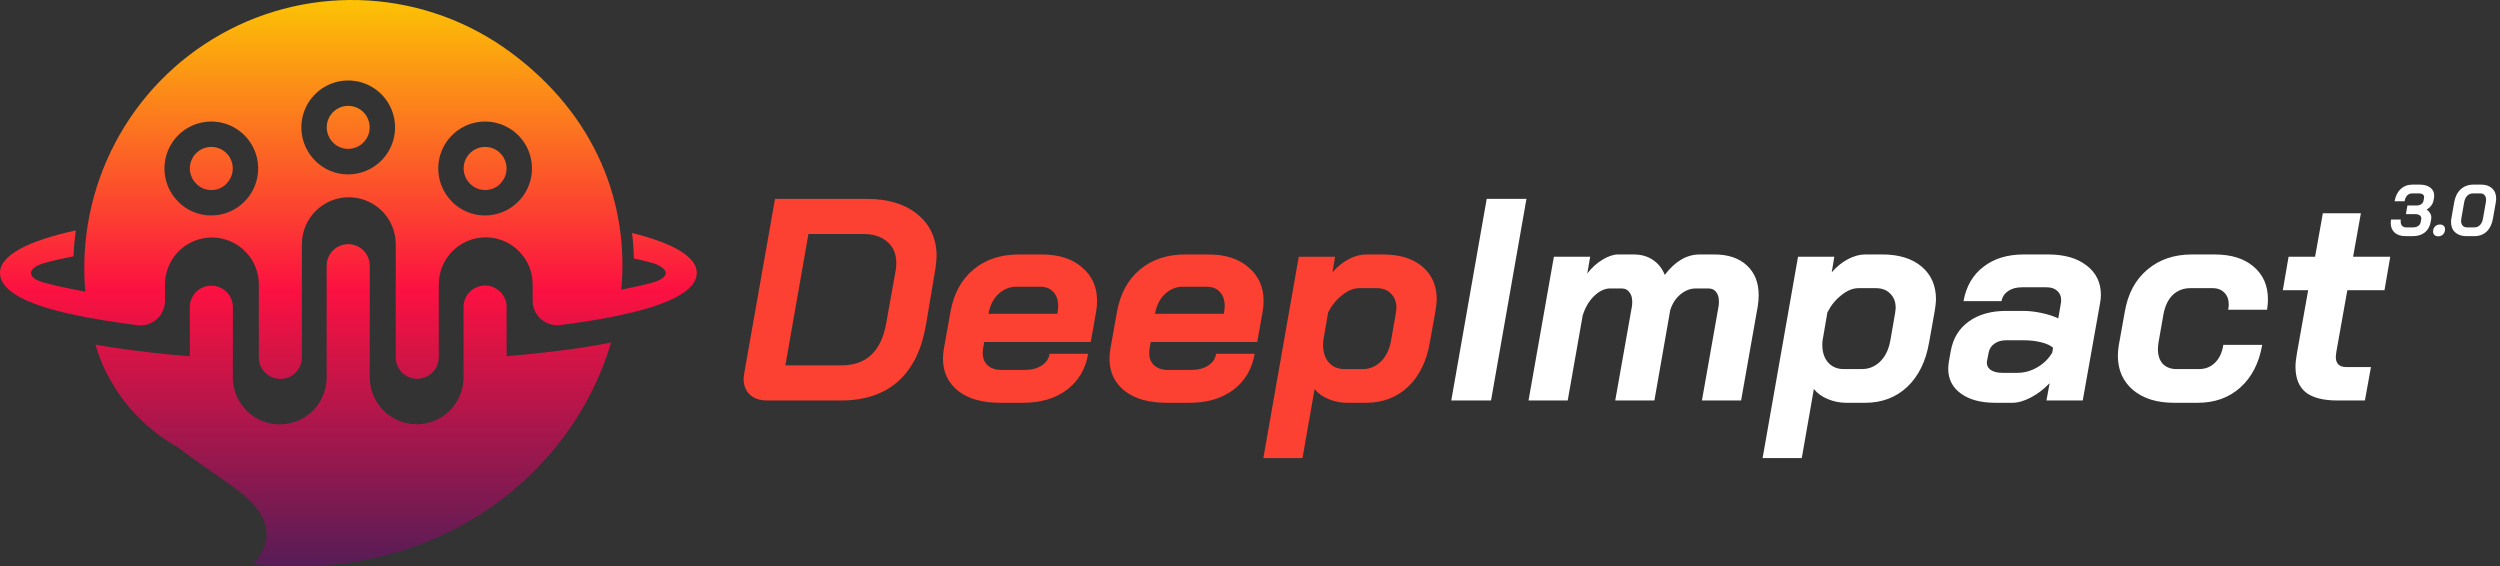 <?xml version="1.0"?>
<svg xmlns="http://www.w3.org/2000/svg" width="618" height="140" viewBox="0 0 618 140" fill="none">
<rect x="0" y="0" width="618" height="140" fill="#333333" stroke="none"/>
<path fill-rule="evenodd" clip-rule="evenodd" d="M44.038 49.836C42.42 48.213 41.318 46.147 40.873 43.898C40.428 41.649 40.658 39.318 41.535 37.2C42.412 35.082 43.897 33.272 45.801 31.998C47.706 30.725 49.945 30.045 52.235 30.045C54.525 30.045 56.764 30.725 58.668 31.998C60.572 33.272 62.057 35.082 62.934 37.2C63.812 39.318 64.042 41.649 63.597 43.898C63.151 46.147 62.05 48.213 60.432 49.836C59.36 50.919 58.084 51.78 56.679 52.368C55.273 52.957 53.766 53.262 52.242 53.265C50.719 53.269 49.21 52.971 47.802 52.388C46.394 51.806 45.115 50.951 44.038 49.873V49.836ZM55.991 45.39C56.733 44.646 57.239 43.699 57.443 42.667C57.648 41.636 57.543 40.567 57.141 39.596C56.739 38.625 56.058 37.794 55.185 37.21C54.312 36.626 53.285 36.315 52.235 36.315C51.185 36.315 50.158 36.626 49.285 37.21C48.412 37.794 47.731 38.625 47.329 39.596C46.927 40.567 46.822 41.636 47.026 42.667C47.231 43.699 47.736 44.646 48.479 45.39C48.967 45.891 49.55 46.289 50.193 46.563C50.837 46.836 51.528 46.979 52.227 46.982C52.926 46.986 53.619 46.85 54.265 46.583C54.911 46.316 55.498 45.923 55.991 45.427V45.39ZM77.88 39.684C76.262 38.061 75.161 35.995 74.716 33.746C74.27 31.497 74.501 29.166 75.378 27.048C76.255 24.93 77.74 23.12 79.644 21.847C81.549 20.573 83.787 19.894 86.077 19.894C88.368 19.894 90.606 20.573 92.511 21.847C94.415 23.12 95.9 24.93 96.777 27.048C97.654 29.166 97.885 31.497 97.439 33.746C96.994 35.995 95.892 38.061 94.274 39.684C93.202 40.767 91.927 41.628 90.521 42.217C89.116 42.805 87.608 43.11 86.085 43.113C84.562 43.117 83.053 42.819 81.645 42.237C80.237 41.654 78.957 40.8 77.88 39.721V39.684ZM89.834 35.238C90.576 34.494 91.081 33.547 91.286 32.516C91.491 31.484 91.385 30.416 90.983 29.444C90.581 28.473 89.901 27.643 89.027 27.059C88.154 26.475 87.127 26.163 86.077 26.163C85.027 26.163 84.001 26.475 83.127 27.059C82.254 27.643 81.573 28.473 81.171 29.444C80.769 30.416 80.664 31.484 80.869 32.516C81.073 33.547 81.579 34.494 82.321 35.238C83.305 36.233 84.644 36.795 86.042 36.802C87.44 36.809 88.784 36.26 89.778 35.275L89.834 35.238ZM111.723 49.836C110.105 48.213 109.003 46.147 108.558 43.898C108.113 41.649 108.343 39.318 109.22 37.2C110.097 35.082 111.582 33.272 113.487 31.998C115.391 30.725 117.63 30.045 119.92 30.045C122.21 30.045 124.449 30.725 126.353 31.998C128.258 33.272 129.742 35.082 130.619 37.2C131.497 39.318 131.727 41.649 131.282 43.898C130.836 46.147 129.735 48.213 128.117 49.836C127.045 50.919 125.769 51.78 124.364 52.368C122.959 52.957 121.451 53.262 119.928 53.265C118.404 53.269 116.895 52.971 115.487 52.388C114.079 51.806 112.8 50.951 111.723 49.873V49.836ZM123.676 45.39C124.418 44.646 124.924 43.699 125.128 42.667C125.333 41.636 125.228 40.567 124.826 39.596C124.424 38.625 123.743 37.794 122.87 37.21C121.997 36.626 120.97 36.315 119.92 36.315C118.87 36.315 117.843 36.626 116.97 37.21C116.097 37.794 115.416 38.625 115.014 39.596C114.612 40.567 114.507 41.636 114.711 42.667C114.916 43.699 115.421 44.646 116.164 45.39C116.653 45.888 117.236 46.285 117.88 46.557C118.523 46.829 119.214 46.971 119.912 46.974C120.61 46.978 121.303 46.843 121.949 46.577C122.595 46.312 123.182 45.921 123.676 45.427V45.39ZM0 67.453C0 63.1 6.976 59.506 18.725 56.968C18.448 59.098 18.244 61.229 18.17 63.359C15.635 63.859 13.452 64.341 11.676 64.823C9.603 65.286 7.66 66.286 7.66 67.49C7.66 68.694 9.418 69.546 11.268 69.954C13.748 70.658 17.06 71.362 21.094 72.084C19.963 59.375 22.524 46.609 28.47 35.322C34.415 24.036 43.492 14.71 54.607 8.467C65.722 2.223 78.402 -0.671 91.122 0.131C103.842 0.933 116.059 5.399 126.304 12.989C147.416 28.624 155.557 50.447 153.577 71.603C156.482 71.047 158.943 70.491 160.979 69.954C163.014 69.417 164.587 68.528 164.587 67.49C164.587 66.453 162.736 65.286 160.572 64.823C159.443 64.508 158.148 64.211 156.686 63.896C156.65 61.79 156.502 59.688 156.242 57.598C166.345 60.08 172.247 63.452 172.247 67.453C172.247 75.734 148.008 79.087 139.274 80.254C138.307 80.479 137.299 80.472 136.335 80.234C135.37 79.996 134.475 79.533 133.723 78.883C133.066 78.306 132.542 77.593 132.188 76.793C131.833 75.994 131.656 75.127 131.669 74.252V70.287C131.669 67.207 130.447 64.252 128.271 62.074C126.096 59.896 123.145 58.672 120.068 58.672C116.991 58.672 114.04 59.896 111.864 62.074C109.689 64.252 108.466 67.207 108.466 70.287V88.386C108.451 89.433 108.128 90.453 107.538 91.317C106.948 92.182 106.117 92.854 105.148 93.249C104.18 93.644 103.116 93.745 102.091 93.539C101.065 93.333 100.123 92.83 99.381 92.091C98.397 91.109 97.839 89.778 97.827 88.386V60.377C97.827 57.296 96.605 54.342 94.429 52.163C92.253 49.985 89.302 48.761 86.225 48.761C83.148 48.761 80.198 49.985 78.022 52.163C75.846 54.342 74.624 57.296 74.624 60.377V88.424C74.613 89.471 74.294 90.491 73.707 91.358C73.119 92.224 72.289 92.897 71.32 93.293C70.352 93.689 69.288 93.789 68.263 93.582C67.238 93.375 66.296 92.869 65.557 92.129C65.064 91.645 64.671 91.069 64.401 90.433C64.132 89.797 63.99 89.114 63.984 88.424V70.325C63.984 67.244 62.762 64.29 60.586 62.111C58.411 59.933 55.46 58.709 52.383 58.709C49.306 58.709 46.355 59.933 44.179 62.111C42.004 64.29 40.781 67.244 40.781 70.325V74.4C40.776 75.265 40.587 76.12 40.225 76.906C39.864 77.692 39.339 78.392 38.685 78.958C38.032 79.525 37.265 79.945 36.436 80.191C35.607 80.437 34.736 80.502 33.88 80.384C33.88 80.384 29.513 79.772 29.087 79.717C20.946 78.494 0 75.345 0 67.49V67.453ZM62.449 139.405C108.226 144.406 141.513 117.175 151.061 84.663C148.915 85.108 146.602 85.515 144.141 85.886C138.59 86.738 132.206 87.46 125.23 88.053V75.604C125.15 74.246 124.555 72.97 123.566 72.036C122.577 71.103 121.27 70.583 119.911 70.583C118.552 70.583 117.244 71.103 116.255 72.036C115.266 72.97 114.671 74.246 114.591 75.604V93.722C114.471 96.72 113.198 99.555 111.037 101.634C108.876 103.712 105.995 104.873 102.999 104.873C100.002 104.873 97.121 103.712 94.96 101.634C92.8 99.555 91.526 96.72 91.406 93.722V65.693C91.406 64.278 90.845 62.921 89.846 61.921C88.846 60.92 87.491 60.358 86.077 60.358C84.664 60.358 83.309 60.92 82.309 61.921C81.31 62.921 80.748 64.278 80.748 65.693V93.759C80.629 96.757 79.355 99.592 77.194 101.671C75.033 103.749 72.153 104.91 69.156 104.91C66.159 104.91 63.279 103.749 61.118 101.671C58.957 99.592 57.683 96.757 57.564 93.759V75.641C57.484 74.283 56.888 73.007 55.9 72.073C54.911 71.14 53.603 70.62 52.244 70.62C50.885 70.62 49.577 71.14 48.589 72.073C47.6 73.007 47.004 74.283 46.924 75.641V88.09C39.949 87.497 33.584 86.775 28.014 85.923C26.478 85.7 25.017 85.441 23.592 85.182C23.925 86.238 24.258 87.293 24.628 88.349C28.288 97.801 35.144 105.668 44.001 110.58C49.737 115.007 55.103 118.416 59.099 121.417C66.205 126.882 68.444 133.217 62.449 139.442V139.405Z" fill="url(#paint0_linear_976_43865)"/>
<path d="M598.122 45.635C599.237 45.635 600.115 45.878 600.756 46.365C601.409 46.851 601.735 47.51 601.735 48.341C601.735 48.507 601.717 48.691 601.682 48.892L601.557 49.605C601.474 50.032 601.284 50.441 600.987 50.833C600.691 51.224 600.317 51.551 599.866 51.812C600.234 52.061 600.519 52.358 600.72 52.702C600.922 53.046 601.023 53.408 601.023 53.788C601.023 53.871 601.011 53.995 600.987 54.161L600.863 54.873C600.661 55.989 600.175 56.855 599.403 57.472C598.632 58.077 597.629 58.38 596.395 58.38H594.668C593.529 58.38 592.627 58.089 591.963 57.508C591.31 56.914 590.984 56.119 590.984 55.123C590.984 54.826 591.008 54.541 591.055 54.268H593.476C593.452 54.375 593.44 54.529 593.44 54.731C593.44 55.182 593.559 55.544 593.796 55.817C594.034 56.078 594.36 56.208 594.775 56.208H596.502C597.024 56.208 597.451 56.09 597.783 55.852C598.128 55.615 598.335 55.289 598.406 54.873L598.531 54.161C598.543 54.114 598.549 54.054 598.549 53.983C598.549 53.663 598.412 53.408 598.139 53.218C597.866 53.028 597.493 52.933 597.018 52.933H594.74L595.113 50.797H597.392C597.843 50.797 598.222 50.69 598.531 50.477C598.851 50.251 599.041 49.961 599.101 49.605L599.225 48.892C599.237 48.857 599.243 48.798 599.243 48.715C599.243 48.442 599.13 48.222 598.905 48.056C598.691 47.89 598.395 47.807 598.015 47.807H596.288C595.802 47.807 595.392 47.979 595.06 48.323C594.74 48.655 594.526 49.13 594.419 49.747H591.945C592.17 48.453 592.675 47.445 593.458 46.721C594.241 45.997 595.22 45.635 596.395 45.635H598.122ZM602.688 58.416C602.321 58.416 602.024 58.309 601.798 58.095C601.573 57.882 601.46 57.603 601.46 57.258C601.46 56.736 601.615 56.315 601.923 55.995C602.243 55.662 602.665 55.496 603.187 55.496C603.555 55.496 603.851 55.603 604.077 55.817C604.302 56.03 604.415 56.309 604.415 56.653C604.415 57.175 604.255 57.603 603.934 57.935C603.626 58.255 603.211 58.416 602.688 58.416ZM609.699 58.38C608.536 58.38 607.611 58.065 606.922 57.437C606.234 56.808 605.89 55.959 605.89 54.891C605.89 54.63 605.92 54.333 605.979 54.001L606.673 50.014C606.911 48.637 607.451 47.563 608.293 46.792C609.136 46.021 610.186 45.635 611.444 45.635H613.33C614.482 45.635 615.389 45.944 616.054 46.561C616.718 47.178 617.051 48.02 617.051 49.088C617.051 49.349 617.021 49.658 616.962 50.014L616.267 54.001C616.018 55.401 615.496 56.481 614.701 57.241C613.906 58 612.868 58.38 611.586 58.38H609.699ZM611.675 56.208C612.221 56.208 612.678 56.018 613.046 55.639C613.425 55.259 613.675 54.725 613.793 54.037L614.505 49.978C614.541 49.777 614.559 49.587 614.559 49.409C614.559 48.91 614.434 48.519 614.185 48.234C613.936 47.949 613.592 47.807 613.152 47.807H611.337C610.767 47.807 610.293 47.997 609.913 48.376C609.533 48.756 609.278 49.29 609.147 49.978L608.435 54.037C608.4 54.227 608.382 54.41 608.382 54.589C608.382 55.087 608.513 55.484 608.774 55.781C609.035 56.066 609.397 56.208 609.859 56.208H611.675Z" fill="white"/>
<path d="M189.662 99C187.858 99 186.434 98.525 185.39 97.576C184.346 96.579 183.823 95.274 183.823 93.66C183.823 93.423 183.871 92.972 183.966 92.307L191.584 49.16H214.155C219.518 49.16 223.743 50.442 226.828 53.005C229.961 55.568 231.527 59.009 231.527 63.329C231.527 63.946 231.433 64.966 231.243 66.39L228.893 80.346C227.849 86.469 225.547 91.121 221.987 94.301C218.427 97.434 213.727 99 207.889 99H189.662ZM208.031 90.314C214.155 90.314 217.833 86.849 219.067 79.918L221.417 66.818C221.512 66.39 221.559 65.773 221.559 64.966C221.559 62.783 220.824 61.05 219.352 59.769C217.881 58.487 215.911 57.846 213.443 57.846H199.843L194.147 90.314H208.031ZM247.202 99.57C242.835 99.57 239.394 98.597 236.878 96.65C234.362 94.657 233.104 91.999 233.104 88.676C233.104 87.916 233.176 87.11 233.318 86.255L234.956 77.07C235.763 72.609 237.637 69.144 240.58 66.675C243.571 64.159 247.321 62.902 251.83 62.902H257.526C261.751 62.902 265.073 63.97 267.494 66.106C269.962 68.194 271.196 70.947 271.196 74.365C271.196 75.219 271.125 76.074 270.983 76.928L269.63 84.546H243.286L243.001 86.255C242.954 86.493 242.93 86.825 242.93 87.252C242.93 88.534 243.333 89.554 244.14 90.314C244.995 91.073 246.158 91.453 247.629 91.453H253.183C254.939 91.453 256.363 91.097 257.455 90.385C258.594 89.673 259.259 88.7 259.448 87.466H268.989C268.325 91.263 266.568 94.23 263.72 96.366C260.872 98.502 257.265 99.57 252.898 99.57H247.202ZM261.371 77.569L261.442 77.142C261.537 76.477 261.584 75.979 261.584 75.646C261.584 74.175 261.181 73.012 260.374 72.158C259.615 71.303 258.523 70.876 257.099 70.876H251.26C249.599 70.876 248.128 71.469 246.846 72.656C245.612 73.795 244.805 75.314 244.425 77.213L244.354 77.569H261.371ZM288.365 99.57C283.998 99.57 280.556 98.597 278.041 96.65C275.525 94.657 274.267 91.999 274.267 88.676C274.267 87.916 274.338 87.11 274.481 86.255L276.118 77.07C276.925 72.609 278.8 69.144 281.743 66.675C284.733 64.159 288.483 62.902 292.993 62.902H298.689C302.913 62.902 306.236 63.97 308.657 66.106C311.125 68.194 312.359 70.947 312.359 74.365C312.359 75.219 312.288 76.074 312.145 76.928L310.793 84.546H284.449L284.164 86.255C284.116 86.493 284.093 86.825 284.093 87.252C284.093 88.534 284.496 89.554 285.303 90.314C286.157 91.073 287.32 91.453 288.792 91.453H294.345C296.102 91.453 297.526 91.097 298.617 90.385C299.757 89.673 300.421 88.7 300.611 87.466H310.152C309.487 91.263 307.731 94.23 304.883 96.366C302.035 98.502 298.427 99.57 294.061 99.57H288.365ZM302.533 77.569L302.605 77.142C302.699 76.477 302.747 75.979 302.747 75.646C302.747 74.175 302.343 73.012 301.537 72.158C300.777 71.303 299.685 70.876 298.261 70.876H292.423C290.762 70.876 289.29 71.469 288.009 72.656C286.774 73.795 285.967 75.314 285.588 77.213L285.517 77.569H302.533ZM321.054 63.471H330.025L329.385 67.316C330.619 65.892 331.972 64.8 333.443 64.041C334.914 63.281 336.315 62.902 337.644 62.902H341.916C345.998 62.902 349.226 63.898 351.599 65.892C353.972 67.886 355.159 70.591 355.159 74.009C355.159 74.578 355.064 75.48 354.874 76.714L353.45 84.689C352.643 89.341 350.84 92.996 348.039 95.654C345.238 98.264 341.773 99.57 337.644 99.57H333.016C331.402 99.57 329.859 99.261 328.388 98.644C326.916 98.027 325.777 97.196 324.97 96.152L321.98 113.24H312.297L321.054 63.471ZM336.789 91.239C338.593 91.239 340.136 90.598 341.417 89.317C342.699 88.035 343.53 86.255 343.909 83.977L345.049 77.426C345.144 76.762 345.191 76.311 345.191 76.074C345.191 74.602 344.74 73.439 343.838 72.585C342.984 71.683 341.797 71.232 340.278 71.232H336.006C334.63 71.232 333.229 71.802 331.805 72.941C330.381 74.032 329.218 75.457 328.317 77.213L327.106 84.262C326.916 86.35 327.296 88.035 328.245 89.317C329.242 90.598 330.619 91.239 332.375 91.239H336.789Z" fill="#FC4031"/>
<path d="M367.513 49.16H377.339L368.581 99H358.756L367.513 49.16ZM423.777 62.902C427.195 62.902 429.877 63.803 431.823 65.607C433.769 67.411 434.742 69.856 434.742 72.941C434.742 73.795 434.671 74.697 434.529 75.646L430.399 99H420.716L424.845 75.646C424.893 75.362 424.917 74.982 424.917 74.507C424.917 73.51 424.679 72.727 424.205 72.158C423.777 71.588 423.137 71.303 422.282 71.303H419.221C417.844 71.303 416.563 71.802 415.376 72.798C414.237 73.748 413.406 75.029 412.884 76.643L408.968 99H399.285L403.414 75.718C403.462 75.433 403.485 75.053 403.485 74.578C403.485 73.582 403.248 72.798 402.773 72.229C402.346 71.612 401.705 71.303 400.851 71.303H398.074C396.698 71.303 395.369 71.92 394.087 73.154C392.805 74.388 391.856 76.002 391.239 77.996L387.537 99H377.853L384.119 63.471H393.09L392.378 67.601C393.47 66.177 394.728 65.038 396.152 64.183C397.576 63.329 398.857 62.902 399.997 62.902H403.841C405.693 62.902 407.283 63.352 408.612 64.254C409.941 65.156 410.914 66.39 411.531 67.957C414.094 64.587 416.966 62.902 420.146 62.902H423.777ZM444.472 63.471H453.443L452.803 67.316C454.037 65.892 455.39 64.8 456.861 64.041C458.332 63.281 459.733 62.902 461.062 62.902H465.334C469.416 62.902 472.644 63.898 475.017 65.892C477.39 67.886 478.577 70.591 478.577 74.009C478.577 74.578 478.482 75.48 478.292 76.714L476.868 84.689C476.061 89.341 474.258 92.996 471.457 95.654C468.656 98.264 465.191 99.57 461.062 99.57H456.434C454.82 99.57 453.277 99.261 451.806 98.644C450.334 98.027 449.195 97.196 448.388 96.152L445.398 113.24H435.715L444.472 63.471ZM460.207 91.239C462.011 91.239 463.554 90.598 464.835 89.317C466.117 88.035 466.948 86.255 467.327 83.977L468.467 77.426C468.562 76.762 468.609 76.311 468.609 76.074C468.609 74.602 468.158 73.439 467.256 72.585C466.402 71.683 465.215 71.232 463.696 71.232H459.424C458.048 71.232 456.647 71.802 455.223 72.941C453.799 74.032 452.636 75.457 451.735 77.213L450.524 84.262C450.334 86.35 450.714 88.035 451.663 89.317C452.66 90.598 454.037 91.239 455.793 91.239H460.207ZM493.281 99.57C489.673 99.57 486.825 98.81 484.737 97.291C482.648 95.772 481.604 93.731 481.604 91.168C481.604 90.788 481.652 90.219 481.746 89.459L482.245 86.682C482.814 83.597 484.286 81.2 486.659 79.491C489.08 77.735 492.165 76.857 495.915 76.857H500.187C501.564 76.857 503.035 77.023 504.602 77.355C506.216 77.688 507.616 78.138 508.802 78.708L509.443 75.006C509.491 74.816 509.514 74.531 509.514 74.151C509.514 73.202 509.182 72.442 508.518 71.873C507.901 71.303 507.022 71.018 505.883 71.018H499.831C498.455 71.018 497.316 71.327 496.414 71.944C495.512 72.561 494.966 73.392 494.776 74.436H485.378C486.042 70.781 487.68 67.957 490.29 65.963C492.901 63.922 496.224 62.902 500.258 62.902H506.31C510.298 62.902 513.454 63.803 515.78 65.607C518.153 67.411 519.34 69.832 519.34 72.87C519.34 73.582 519.269 74.294 519.126 75.006L514.854 99H505.883L506.666 94.728C505.195 96.247 503.629 97.434 501.967 98.288C500.353 99.142 498.834 99.57 497.41 99.57H493.281ZM498.692 92.165C500.401 92.165 502.038 91.714 503.605 90.812C505.171 89.91 506.405 88.7 507.307 87.181L507.521 85.97C506.904 85.401 505.931 84.95 504.602 84.618C503.273 84.285 501.849 84.119 500.33 84.119H495.915C494.729 84.119 493.756 84.404 492.996 84.974C492.237 85.496 491.762 86.255 491.572 87.252L491.216 89.103C491.026 90.005 491.264 90.741 491.928 91.31C492.64 91.88 493.637 92.165 494.918 92.165H498.692ZM537.424 99.57C533.199 99.57 529.829 98.525 527.313 96.437C524.798 94.301 523.54 91.477 523.54 87.964C523.54 87.157 523.611 86.303 523.753 85.401L525.249 77.07C526.008 72.609 527.859 69.144 530.802 66.675C533.745 64.159 537.424 62.902 541.838 62.902H547.463C551.545 62.902 554.749 63.898 557.075 65.892C559.448 67.886 560.635 70.591 560.635 74.009C560.635 74.768 560.564 75.623 560.421 76.572H550.809C550.904 76.002 550.952 75.575 550.952 75.29C550.952 74.056 550.596 73.083 549.884 72.371C549.172 71.612 548.199 71.232 546.965 71.232H541.482C539.726 71.232 538.254 71.802 537.068 72.941C535.929 74.08 535.169 75.694 534.789 77.782L533.579 84.689C533.484 85.448 533.437 85.994 533.437 86.326C533.437 87.845 533.84 89.056 534.647 89.958C535.501 90.812 536.641 91.239 538.065 91.239H543.547C545.161 91.239 546.49 90.717 547.534 89.673C548.626 88.629 549.314 87.157 549.599 85.258H559.211C558.452 89.72 556.648 93.233 553.8 95.796C550.999 98.312 547.487 99.57 543.262 99.57H537.424ZM577.841 99C574.329 99 571.718 98.335 570.009 97.006C568.301 95.63 567.446 93.518 567.446 90.67C567.446 89.768 567.565 88.652 567.802 87.323L570.579 71.73H564.313L565.737 63.471H572.288L574.21 52.72H583.609L581.686 63.471H590.871L589.447 71.73H580.262L577.557 86.896C577.462 87.561 577.414 88.011 577.414 88.249C577.414 89.91 578.292 90.741 580.049 90.741H586.101L584.605 99H577.841Z" fill="white"/>
<defs>
<linearGradient id="paint0_linear_976_43865" x1="86.114" y1="139.808" x2="86.114" y2="-5.318" gradientUnits="userSpaceOnUse">
<stop stop-color="#571C56"/>
<stop offset="0.47" stop-color="#FC1141"/>
<stop offset="1" stop-color="#FCD000"/>
</linearGradient>
</defs>
</svg>
